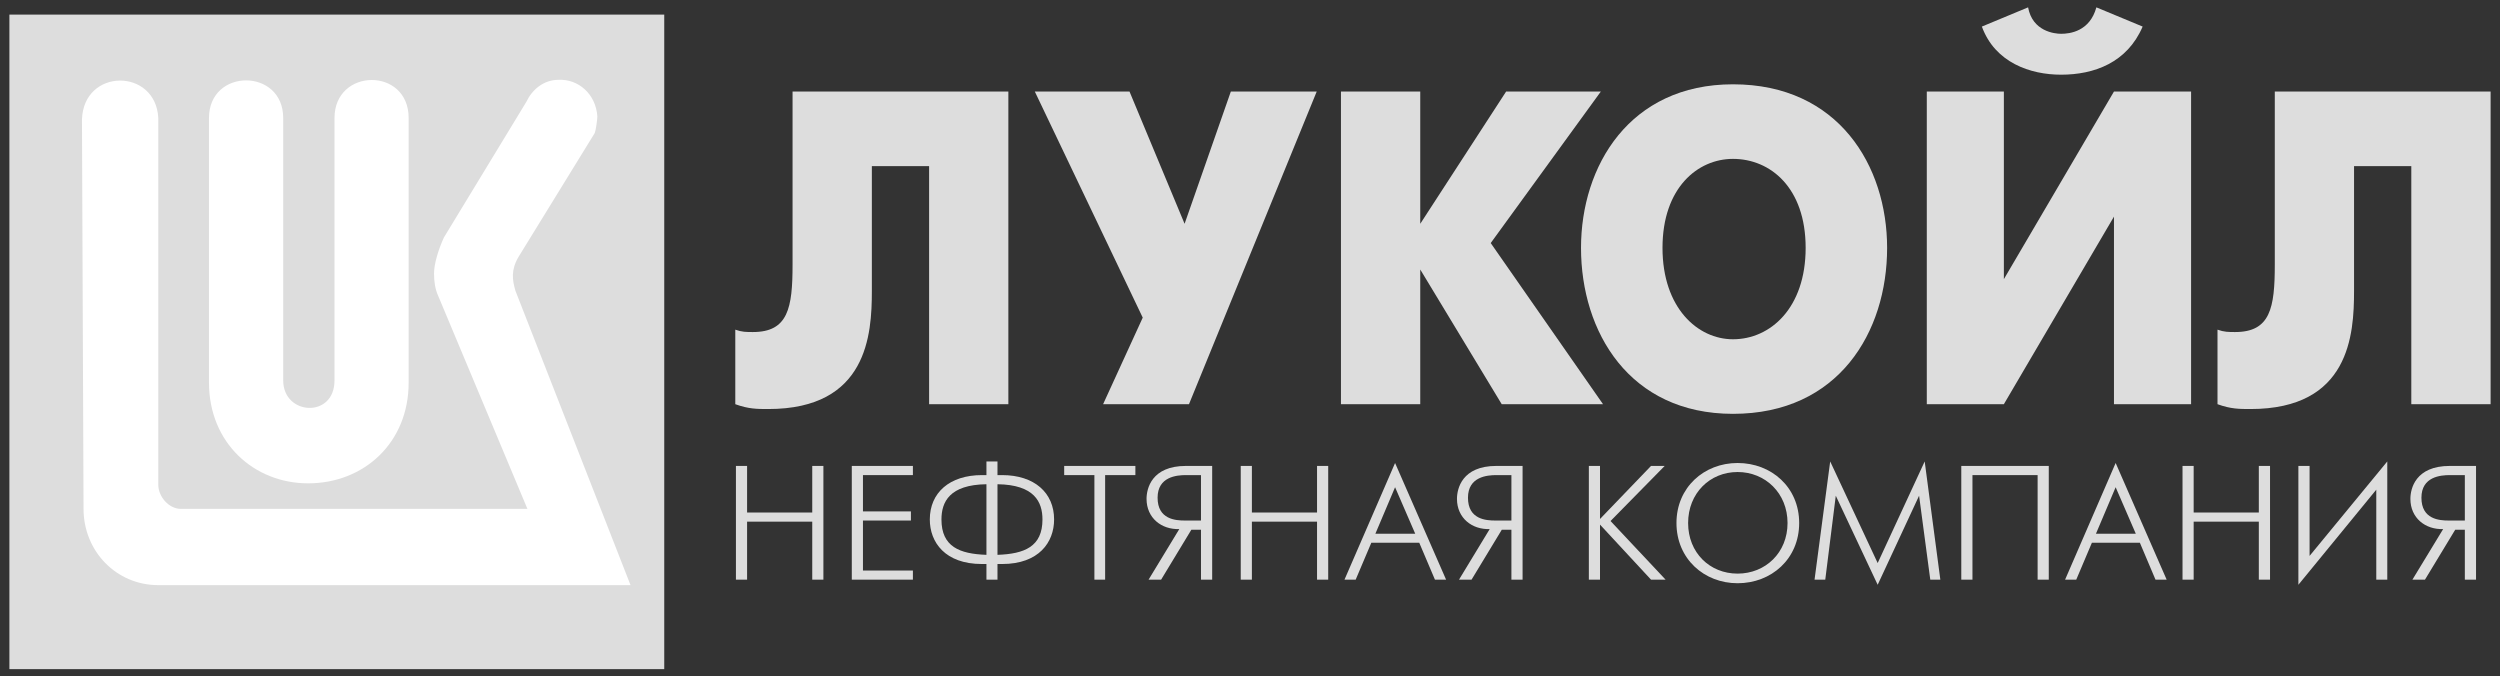<?xml version="1.0" encoding="UTF-8"?> <svg xmlns="http://www.w3.org/2000/svg" width="170" height="46" viewBox="0 0 170 46" fill="none"><rect x="0" y="0" width="170" height="46" fill="#333333" stroke="none"/><g clip-path="url(#clip0_33_886)"><path d="M45.169 0.994H0.639V45.5H45.169V0.994Z" fill="#DDDDDD"></path><path d="M37.978 5.428C36.954 5.428 36.179 6.106 35.793 6.922L30.186 16.148C29.797 17.001 29.514 17.959 29.514 18.594C29.514 19.161 29.591 19.662 29.799 20.124L35.865 34.605H12.312C11.464 34.605 10.764 33.754 10.764 32.968V8.023C10.586 4.613 5.682 4.615 5.574 8.13L5.681 34.605C5.681 37.483 7.908 39.789 10.764 39.789H42.876L35.049 19.772C34.833 19.027 34.737 18.351 35.263 17.463L40.442 9.047C40.515 8.871 40.62 8.129 40.62 7.916C40.518 6.388 39.319 5.36 37.978 5.428ZM25.264 5.44C24.004 5.448 22.746 6.318 22.746 8.023V25.873C22.746 28.465 19.258 28.252 19.258 25.873V8.023C19.258 4.613 14.211 4.613 14.211 8.023V26.016C14.211 30.131 17.285 32.867 20.954 32.867C24.724 32.867 27.788 30.131 27.788 26.016V8.023C27.788 6.284 26.523 5.431 25.264 5.44Z" fill="white"></path><path d="M53.894 6.224V17.999C53.894 20.942 53.594 22.579 51.196 22.579C50.748 22.579 50.448 22.579 50 22.417V27.485C50.896 27.814 51.496 27.814 52.246 27.814C58.986 27.814 59.286 22.744 59.286 19.798V11.295H63.179V27.485H68.569V6.224H53.894Z" fill="#DDDDDD"></path><path d="M70.367 6.224L77.706 21.599L75.011 27.485H80.851L89.537 6.224H83.697L80.552 15.218L76.806 6.224H70.367Z" fill="#DDDDDD"></path><path d="M91.185 27.485H96.577V18.326L102.117 27.485H109.005L101.369 16.528L108.857 6.224H102.417L96.577 15.218V6.224H91.185V27.485Z" fill="#DDDDDD"></path><path d="M117.843 28.141C125.03 28.141 128.324 22.579 128.324 16.855C128.324 11.295 125.03 5.733 117.843 5.733C110.803 5.733 107.509 11.295 107.509 16.855C107.509 22.579 110.803 28.141 117.843 28.141ZM117.843 23.07C115.445 23.07 113.05 20.942 113.05 16.855C113.05 12.767 115.445 10.804 117.843 10.804C120.389 10.804 122.784 12.767 122.784 16.855C122.784 20.942 120.389 23.07 117.843 23.07Z" fill="#DDDDDD"></path><path d="M131.022 6.224V27.485H136.263L143.75 14.73V27.485H148.994V6.224H143.75L136.263 18.982V6.224H131.022ZM140.156 5.079C142.403 5.079 144.649 4.261 145.7 1.807L142.554 0.5C142.103 2.136 140.756 2.298 140.156 2.298C139.708 2.298 138.21 2.136 137.91 0.5L134.767 1.807C135.663 4.261 138.061 5.079 140.156 5.079Z" fill="#DDDDDD"></path><path d="M154.686 6.224V17.999C154.686 20.942 154.383 22.579 151.988 22.579C151.54 22.579 151.24 22.579 150.79 22.417V27.485C151.689 27.814 152.288 27.814 153.036 27.814C159.776 27.814 160.075 22.744 160.075 19.798V11.295H163.969V27.485H169.361V6.224H154.686Z" fill="#DDDDDD"></path><path d="M50.043 39.417H50.802V35.472H55.233V39.417H55.991V31.683H55.233V34.851H50.802V31.683H50.043V39.417Z" fill="#DDDDDD"></path><path d="M57.922 39.417H62.077V38.796H58.681V35.396H61.942V34.775H58.681V32.307H62.077V31.683H57.922V39.417Z" fill="#DDDDDD"></path><path d="M67.078 39.417H67.829V38.353H68.144C70.645 38.353 71.679 36.873 71.679 35.323C71.679 33.509 70.337 32.307 68.144 32.307H67.829V31.378H67.078V32.307H66.773C64.567 32.307 63.227 33.509 63.227 35.323C63.227 36.873 64.262 38.353 66.773 38.353H67.078V39.417ZM67.829 32.928C70.337 32.961 70.888 34.133 70.888 35.323C70.888 37.181 69.654 37.664 67.829 37.729V32.928ZM67.078 37.729C65.253 37.664 64.019 37.181 64.019 35.323C64.019 34.133 64.567 32.961 67.078 32.928V37.729Z" fill="#DDDDDD"></path><path d="M74.419 39.417H75.149V32.307H77.206V31.683H72.365V32.307H74.419V39.417Z" fill="#DDDDDD"></path><path d="M78.103 39.417H78.956L81.013 36.02H81.667V39.417H82.428V31.683H80.643C78.302 31.683 77.965 33.236 77.965 33.922C77.965 35.229 78.988 36.02 80.192 35.977L78.103 39.417ZM81.667 35.396H80.57C79.949 35.396 78.716 35.323 78.716 33.846C78.716 32.413 80.022 32.307 80.643 32.307H81.667V35.396Z" fill="#DDDDDD"></path><path d="M84.37 39.417H85.128V35.472H89.559V39.417H90.318V31.683H89.559V34.851H85.128V31.683H84.37V39.417Z" fill="#DDDDDD"></path><path d="M91.425 39.417H92.186L93.25 36.906H96.509L97.576 39.417H98.334L94.865 31.484L91.425 39.417ZM93.525 36.295L94.865 33.131L96.236 36.295H93.525Z" fill="#DDDDDD"></path><path d="M99.212 39.417H100.065L102.123 36.02H102.776V39.417H103.535V31.683H101.753C99.412 31.683 99.074 33.236 99.074 33.922C99.074 35.229 100.098 36.02 101.299 35.977L99.212 39.417ZM102.776 35.396H101.68C101.056 35.396 99.822 35.323 99.822 33.846C99.822 32.413 101.132 32.307 101.753 32.307H102.776V35.396Z" fill="#DDDDDD"></path><path d="M108.042 39.417H108.8V35.672L112.27 39.417H113.261L109.516 35.429L113.199 31.683H112.27L108.8 35.291V31.683H108.042V39.417Z" fill="#DDDDDD"></path><path d="M118.156 39.66C120.456 39.66 122.344 38.005 122.344 35.566C122.344 33.131 120.456 31.484 118.156 31.484C115.888 31.484 114 33.131 114 35.566C114 38.005 115.888 39.66 118.156 39.66ZM118.156 39.006C116.269 39.006 114.792 37.591 114.792 35.566C114.792 33.541 116.269 32.097 118.156 32.097C120.046 32.097 121.553 33.541 121.553 35.566C121.553 37.591 120.046 39.006 118.156 39.006Z" fill="#DDDDDD"></path><path d="M123.389 39.417H124.118L124.833 33.709L127.682 39.765L130.498 33.709L131.259 39.417H131.943L130.879 31.378L127.682 38.288L124.453 31.378L123.389 39.417Z" fill="#DDDDDD"></path><path d="M133.368 31.683V39.417H134.127V32.307H138.558V39.417H139.316V31.683H133.368Z" fill="#DDDDDD"></path><path d="M140.426 39.417H141.185L142.249 36.906H145.511L146.574 39.417H147.333L143.864 31.484L140.426 39.417ZM142.524 36.295L143.864 33.131L145.235 36.295H142.524Z" fill="#DDDDDD"></path><path d="M148.411 39.417H149.169V35.472H153.6V39.417H154.362V31.683H153.6V34.851H149.169V31.683H148.411V39.417Z" fill="#DDDDDD"></path><path d="M156.29 31.683V39.765L161.587 33.298V39.417H162.335V31.378L157.051 37.802V31.683H156.29Z" fill="#DDDDDD"></path><path d="M164.044 39.417H164.898L166.955 36.02H167.609V39.417H168.37V31.683H166.588C164.244 31.683 163.907 33.236 163.907 33.922C163.907 35.229 164.93 36.02 166.134 35.977L164.044 39.417ZM167.609 35.396H166.512C165.891 35.396 164.657 35.323 164.657 33.846C164.657 32.413 165.964 32.307 166.588 32.307H167.609V35.396Z" fill="#DDDDDD"></path></g><defs><clipPath id="clip0_33_886"><rect width="168.722" height="45" fill="white" transform="translate(0.639 0.5)"></rect></clipPath></defs></svg> 